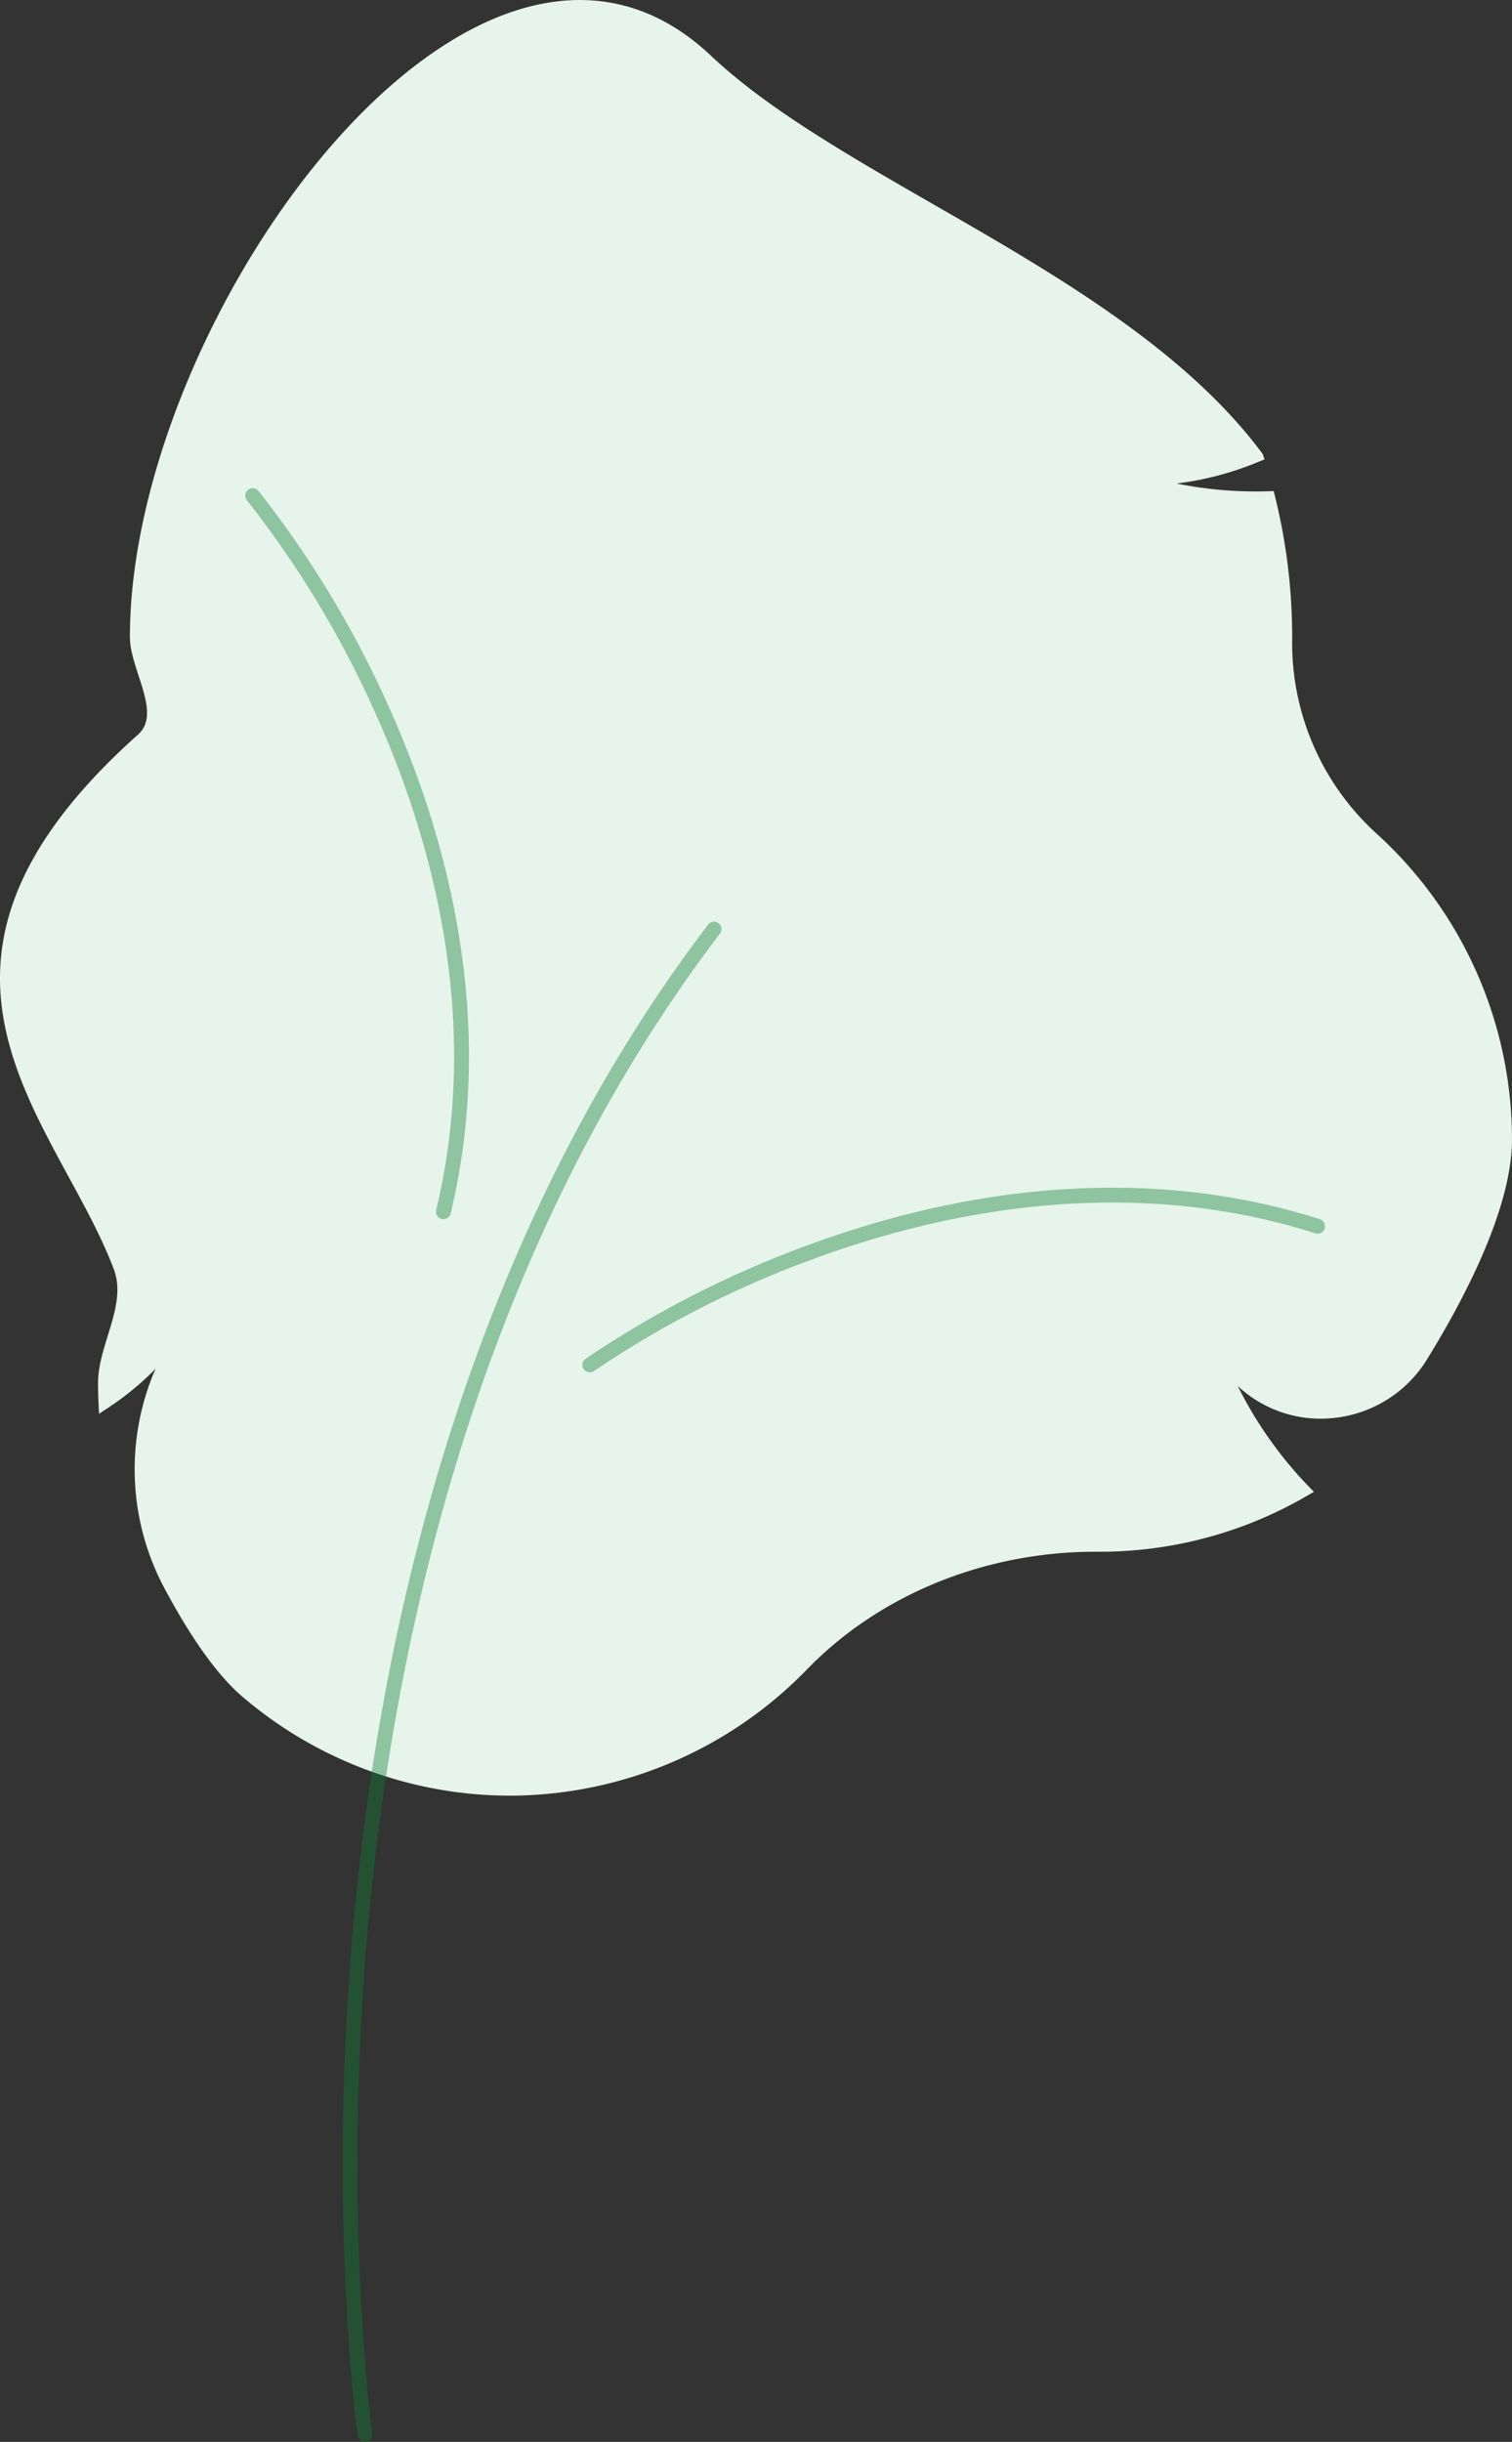 <svg xmlns="http://www.w3.org/2000/svg" width="400.758" height="646.95" viewBox="0 0 400.758 646.95">
  <rect x="0" y="0" width="400.758" height="646.95" fill="#333333" stroke="none"/>
  <g id="Group_39827" data-name="Group 39827" transform="translate(15.379 -3090)">
    <path id="Path_137" data-name="Path 137" d="M474.551,556.039a109.287,109.287,0,0,1-71.028-26.229c-6.6-5.652-13.639-15.479-20.911-29.2a66.788,66.788,0,0,1-2.118-57.659,76.639,76.639,0,0,1-12.656,10.381l-2.314,1.539-.134-2.774c-.088-1.8-.132-3.6-.132-5.345,0-10.268,7.766-20.687,4.184-30.178-15.1-40-62.976-79.756,6.417-141.666,6.419-5.727-2.156-17.177-2.156-25.842,0-84.917,92.266-212.3,154.031-154,36.053,34.029,111.168,58.2,146.239,105.535l.464,1.4-1.369.554a82.546,82.546,0,0,1-21.932,5.833,104.582,104.582,0,0,0,24.455,2.049l1.272-.044.31,1.236a154.709,154.709,0,0,1,4.592,37.436l-.006,1.364a68.212,68.212,0,0,0,22.533,50.861,109.54,109.54,0,0,1,35.737,80.83c0,18-12.235,41.633-22.5,58.287a32.959,32.959,0,0,1-24.2,15.5,32.188,32.188,0,0,1-25.977-8.392,106.443,106.443,0,0,0,18.772,26.576l1.4,1.443-1.739,1.013A109.207,109.207,0,0,1,630.74,491.41l-1.133,0c-29.368,0-57.243,11.377-76.479,31.215a110.118,110.118,0,0,1-78.578,33.416Z" transform="translate(-354.652 3009.71)" fill="#e6f4eb"/>
    <path id="Path_138" data-name="Path 138" d="M412.551,664.168a1.965,1.965,0,0,1-1.943-1.688c-.083-.587-8.263-59.576-.917-137.975,6.784-72.4,28.57-176.691,93.832-262.34a1.966,1.966,0,0,1,3.127,2.383c-64.7,84.91-86.309,188.432-93.045,260.324-7.3,77.943.812,136.474.895,137.055a1.967,1.967,0,0,1-1.948,2.242Z" transform="translate(-331.193 3072.782)" fill="#0b7e2e" opacity="0.4"/>
    <path id="Path_136" data-name="Path 136" d="M455.727,362.6a1.965,1.965,0,0,1-1.157-3.555,270.9,270.9,0,0,1,59.8-30.444c33-12.08,83.169-23.031,134.822-6.591A1.965,1.965,0,1,1,648,325.754c-50.595-16.1-99.859-5.332-132.278,6.538a266.444,266.444,0,0,0-58.845,29.931,1.957,1.957,0,0,1-1.154.376Z" transform="translate(-314.779 3090.992)" fill="#0b7e2e" opacity="0.4"/>
    <path id="Path_135" data-name="Path 135" d="M387.5,178.331a1.965,1.965,0,0,1,3.463-1.41,270.9,270.9,0,0,1,34.671,57.457c14.424,32.039,28.96,81.294,16.283,134a1.965,1.965,0,0,1-3.822-.919c12.416-51.623-1.874-99.984-16.047-131.464a266.447,266.447,0,0,0-34.092-56.536,1.958,1.958,0,0,1-.458-1.124Z" transform="translate(-337.857 3043.12)" fill="#0b7e2e" opacity="0.4"/>
  </g>
</svg>
